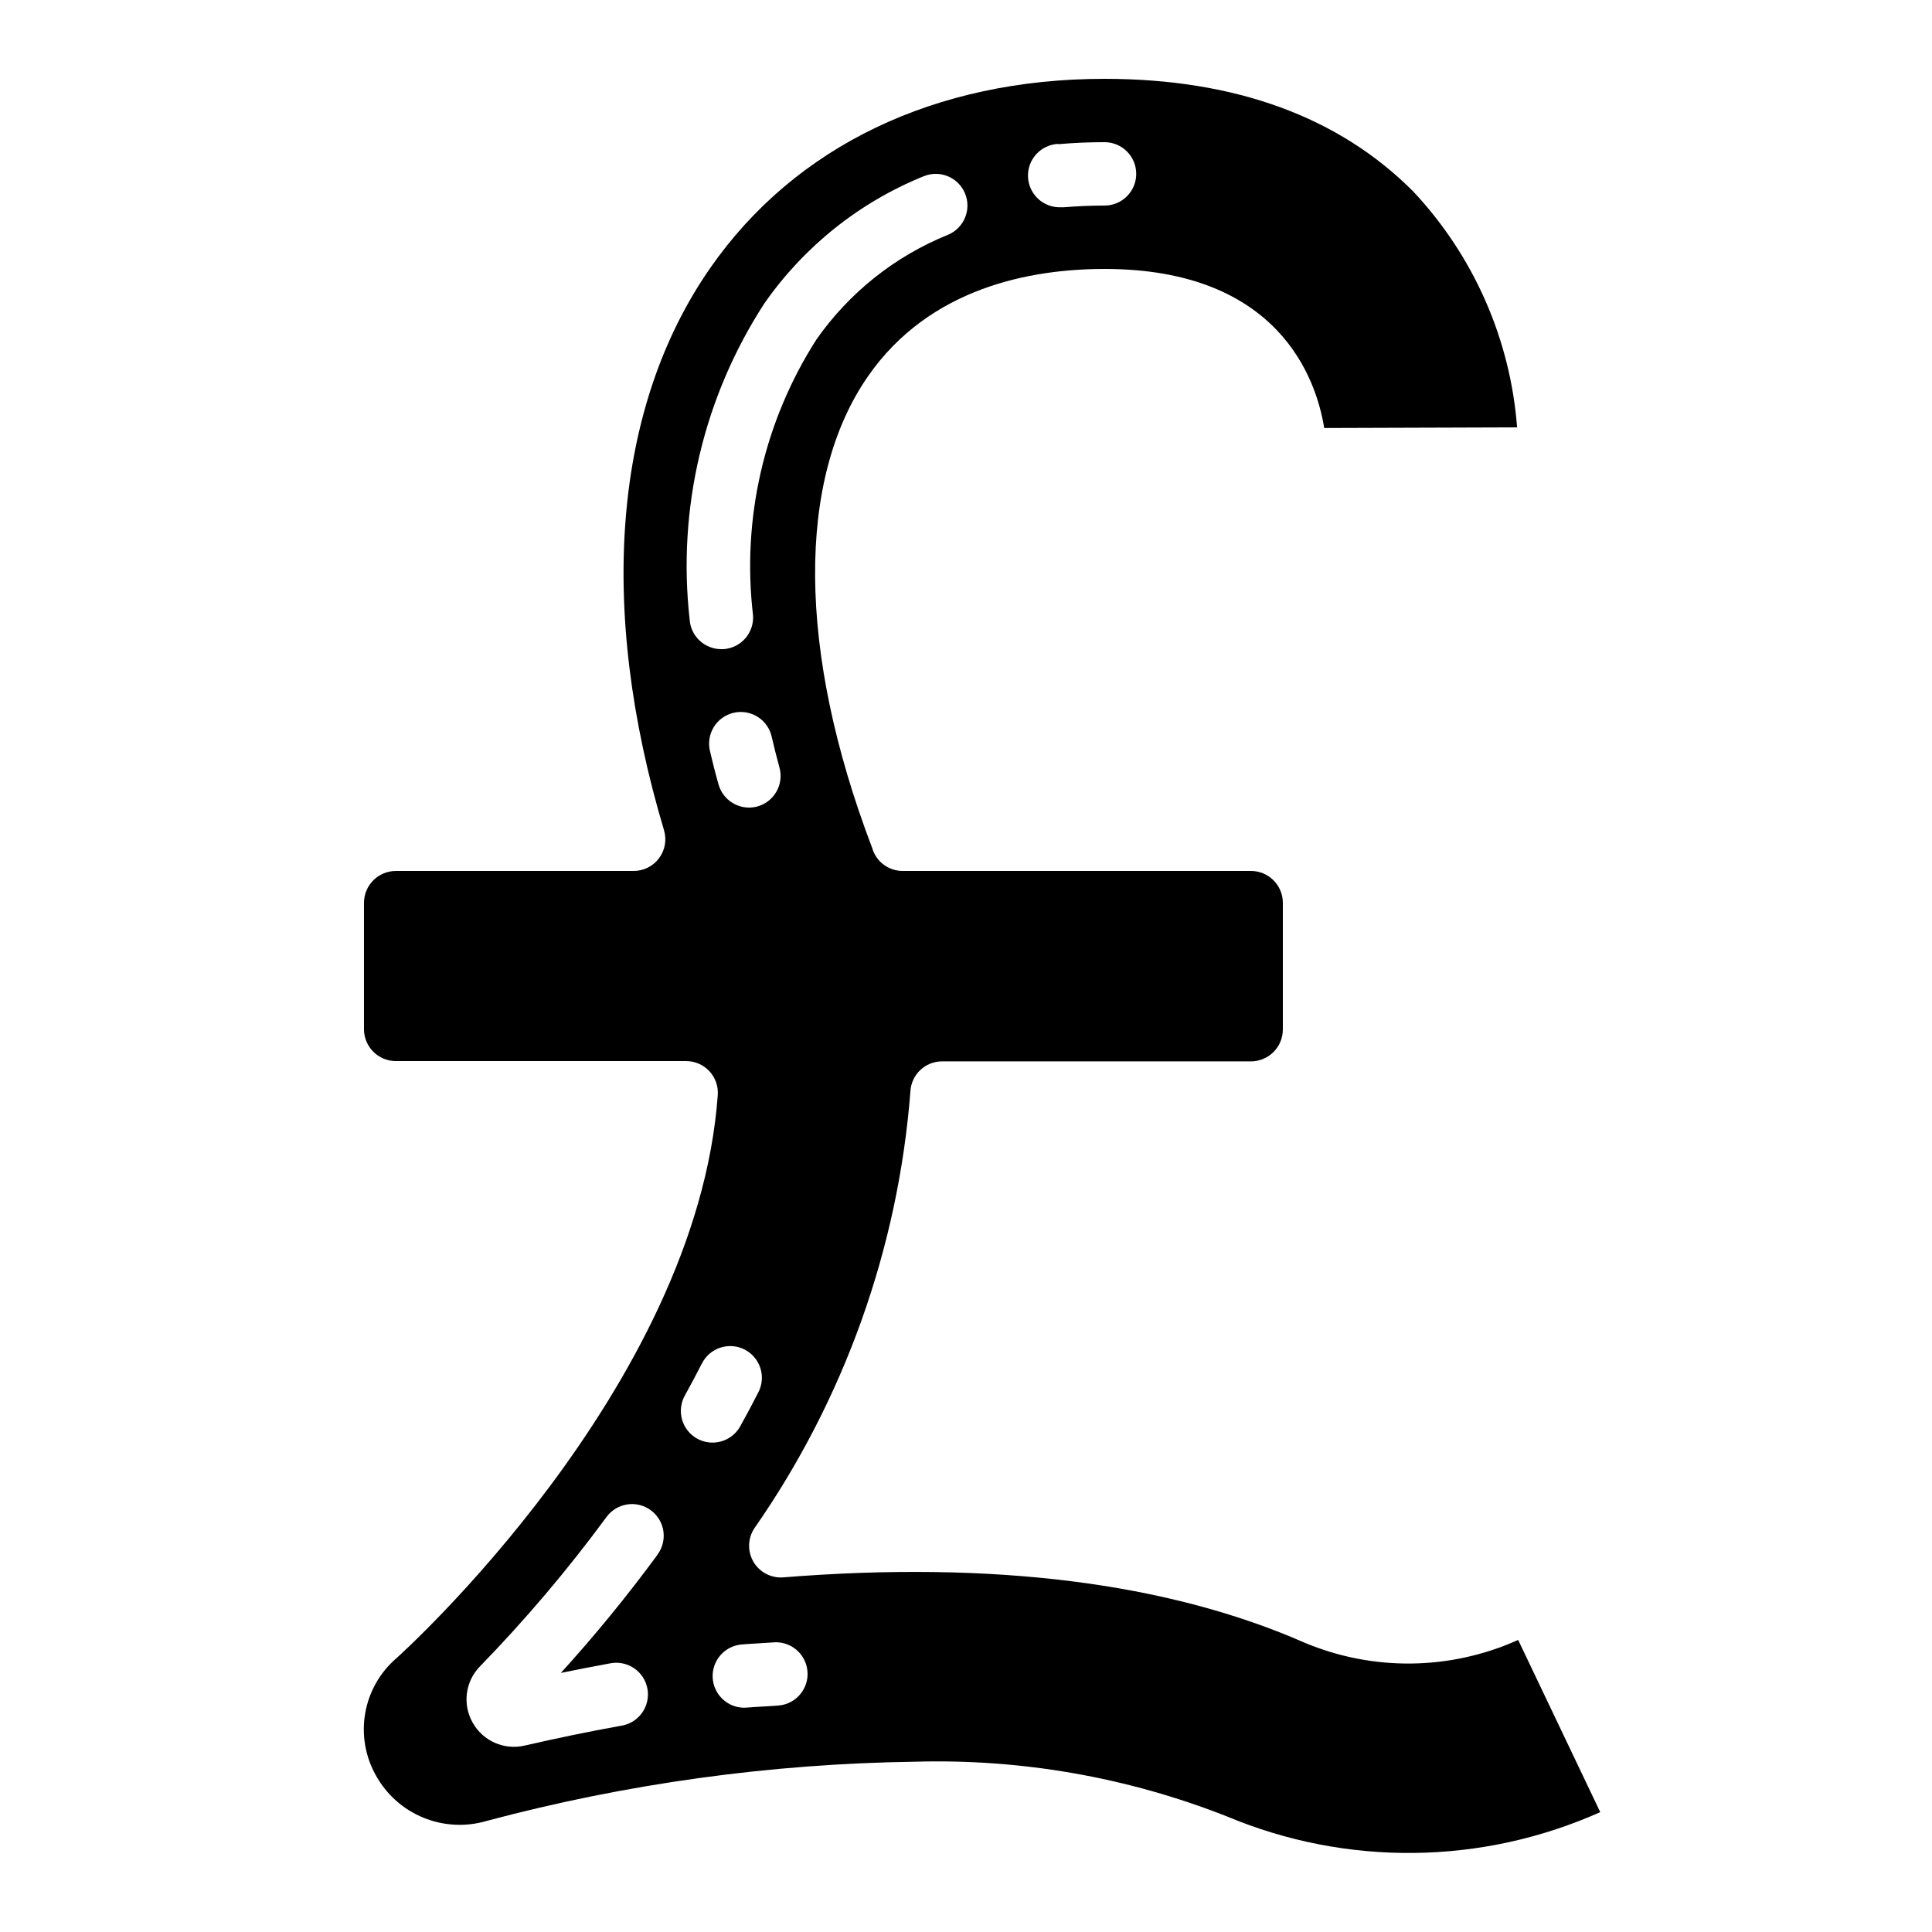 <?xml version="1.0" encoding="UTF-8"?>
<!-- Uploaded to: SVG Repo, www.svgrepo.com, Generator: SVG Repo Mixer Tools -->
<svg fill="#000000" width="800px" height="800px" version="1.1" viewBox="144 144 512 512" xmlns="http://www.w3.org/2000/svg">
 <path d="m469.11 625.35c31.727 13.32 67.555 12.918 98.973-1.117l-21.746-45.613h-0.059l-0.004 0.004c-17.938 8.059-38.414 8.312-56.551 0.703-36.324-15.953-82.793-21.746-138.13-17.312-3.191 0.258-6.25-1.32-7.891-4.07-1.637-2.75-1.57-6.195 0.176-8.879 23.855-34.227 38.141-74.199 41.387-115.79 0.211-4.481 3.91-8.004 8.398-8h81.793c2.254 0.012 4.426-0.875 6.023-2.469 1.598-1.59 2.496-3.758 2.488-6.012v-33.59c-0.035-4.668-3.848-8.426-8.52-8.395h-92.242c-3.527 0-6.684-2.207-7.891-5.527 0-0.117-0.25-0.754-0.285-0.84-19.691-51.824-20.051-97.402-0.922-124.84 16.328-23.41 43.055-28.328 62.605-28.328 46.426 0 56.176 29.473 58.215 42.152l51.117-0.168c-1.781-23.371-11.496-45.43-27.531-62.523-19.676-19.766-47.199-29.844-81.801-29.844-44.863 0-81.961 17.785-104.46 50.086-25.652 36.828-30.02 89.762-12.277 149.06v0.004c0.75 2.539 0.258 5.281-1.324 7.398-1.586 2.121-4.074 3.371-6.719 3.375h-62.977c-4.664-0.02-8.461 3.734-8.5 8.395v33.59c0.039 4.672 3.852 8.43 8.523 8.395h76.84c2.336-0.004 4.566 0.961 6.16 2.668s2.402 4 2.238 6.328c-5.594 77.77-84.363 148.55-85.16 149.25-4.359 3.75-7.281 8.895-8.273 14.559-0.992 5.664 0.008 11.5 2.832 16.508 2.797 5.062 7.242 9.016 12.598 11.203 5.356 2.191 11.297 2.481 16.84 0.828 37.012-9.867 75.098-15.129 113.4-15.668 28.246-0.801 56.363 4.125 82.652 14.484zm-44.629-443.14c3.988-0.355 8.066-0.531 12.234-0.531 4.637 0 8.395 3.762 8.395 8.398s-3.758 8.398-8.395 8.398c-3.668 0-7.281 0.16-10.809 0.453-0.238 0.012-0.48 0.012-0.723 0-4.637 0.191-8.555-3.41-8.75-8.047-0.195-4.637 3.406-8.555 8.047-8.75zm-97.715 126c-3.309-29.391 3.695-59.023 19.816-83.824 10.504-15.066 25.152-26.758 42.168-33.664 4.281-1.785 9.199 0.238 10.984 4.519 1.785 4.281-0.238 9.199-4.519 10.984-14.059 5.688-26.168 15.332-34.863 27.758-13.867 21.68-19.801 47.492-16.793 73.055 0.164 2.231-0.57 4.438-2.039 6.125s-3.555 2.719-5.785 2.867h-0.598c-4.41-0.004-8.066-3.418-8.371-7.82zm5.406 34.922v0.004c-0.551-2.184-0.203-4.5 0.969-6.426 1.168-1.922 3.062-3.297 5.258-3.812 2.195-0.512 4.5-0.121 6.406 1.082 1.902 1.203 3.242 3.125 3.715 5.324 0.621 2.688 1.305 5.394 2.047 8.121h0.004c1.215 4.469-1.414 9.078-5.879 10.305-0.715 0.188-1.457 0.285-2.199 0.285-3.789-0.008-7.106-2.547-8.094-6.207-0.832-2.914-1.57-5.82-2.227-8.672zm-13.988 212.97c-7.973 10.848-16.5 21.277-25.551 31.242 4.266-0.879 8.586-1.719 12.957-2.519 2.223-0.465 4.539-0.012 6.422 1.258 1.883 1.27 3.172 3.25 3.57 5.488 0.398 2.234-0.125 4.535-1.453 6.379s-3.344 3.07-5.594 3.402c-8.699 1.562-17.266 3.359-25.469 5.238-5.43 1.281-11.055-1.184-13.793-6.047-2.777-4.867-1.977-10.992 1.965-14.98 12.02-12.359 23.184-25.531 33.402-39.422 1.301-1.836 3.281-3.074 5.504-3.438 2.223-0.359 4.496 0.184 6.312 1.516 1.816 1.332 3.023 3.336 3.348 5.562 0.324 2.227-0.262 4.492-1.621 6.285zm10.562-30.852c-1.945-1.082-3.383-2.894-3.992-5.035-0.613-2.141-0.348-4.438 0.734-6.383 1.551-2.801 3.055-5.625 4.516-8.48l0.004-0.004c1-1.992 2.758-3.508 4.879-4.203 2.121-0.699 4.434-0.52 6.426 0.492 1.992 1.012 3.496 2.773 4.184 4.898s0.504 4.434-0.52 6.422c-1.555 3.066-3.164 6.078-4.812 9.035h0.004c-1.082 1.945-2.894 3.383-5.035 3.992-2.144 0.613-4.441 0.348-6.387-0.734zm21.715 70.719c-0.723 0.074-2.519 0.176-4.367 0.285-1.68 0.102-3.359 0.191-3.981 0.262-0.293 0.031-0.59 0.047-0.887 0.047-4.457-0.012-8.121-3.504-8.359-7.949-0.234-4.445 3.039-8.305 7.469-8.793 0.766-0.082 2.805-0.211 4.785-0.328 1.547-0.094 3.055-0.176 3.66-0.234 4.613-0.465 8.73 2.902 9.195 7.516 0.465 4.613-2.902 8.73-7.516 9.195z"/>
</svg>